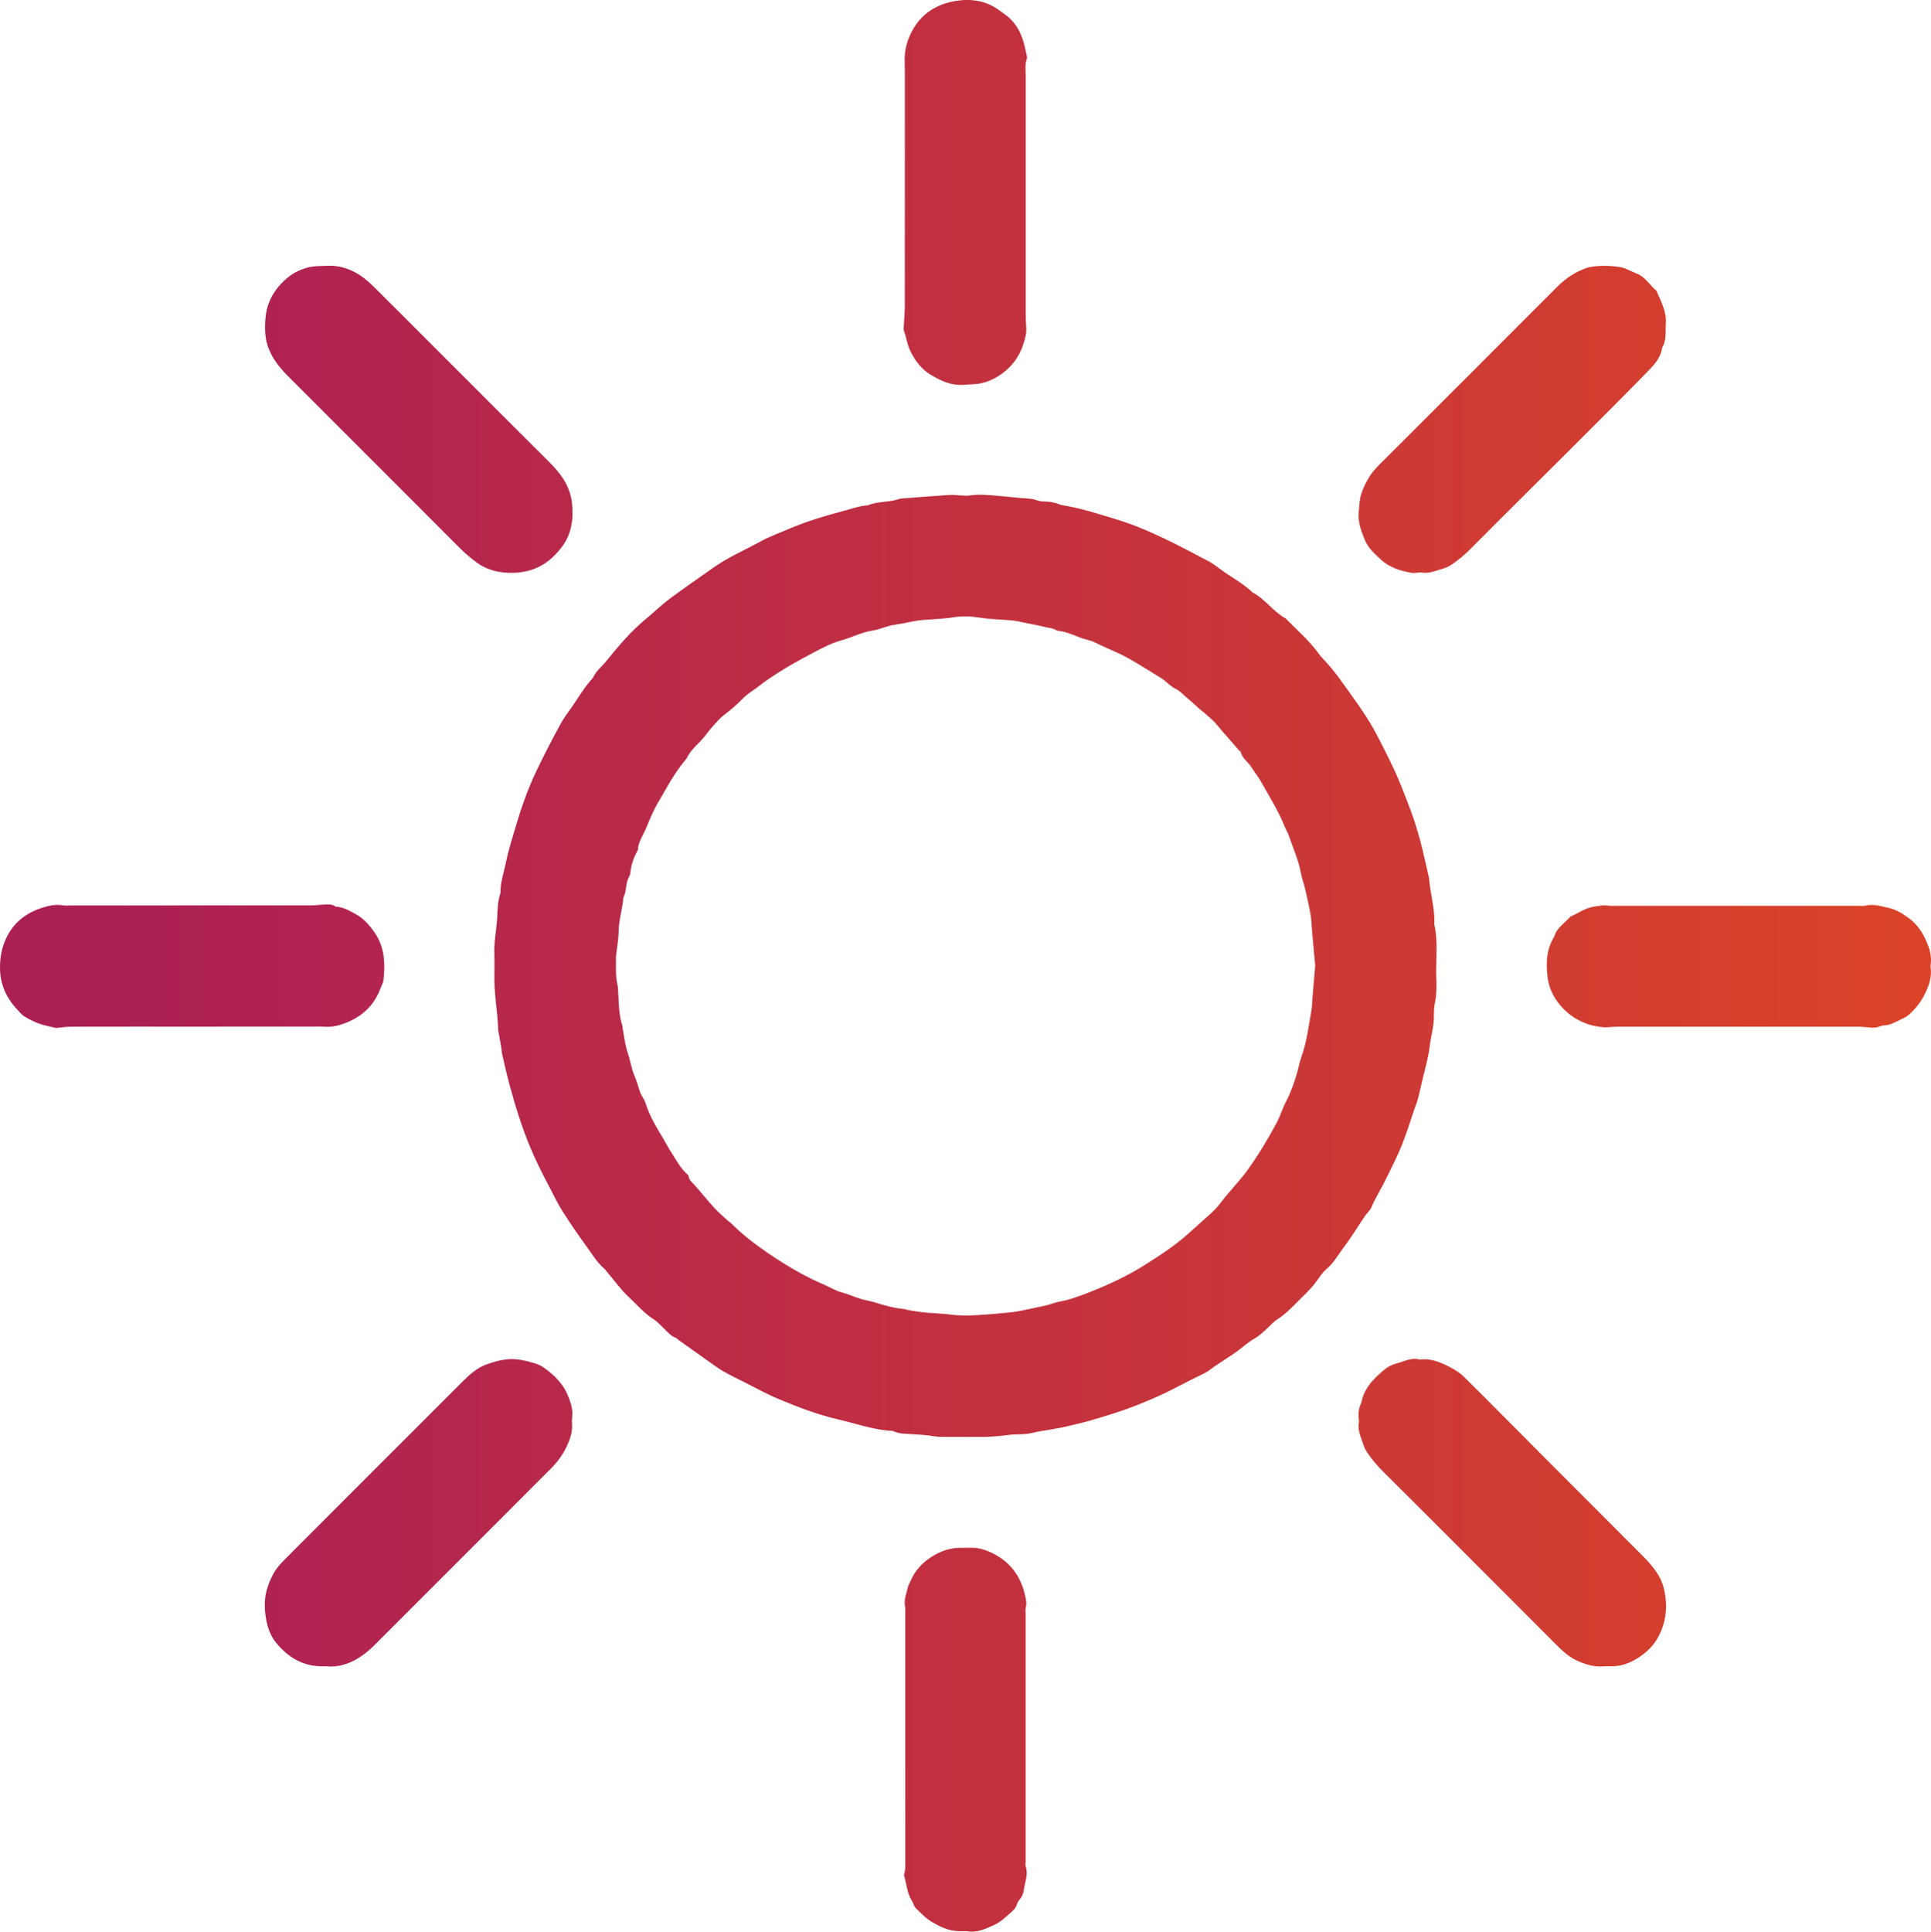 <?xml version="1.0" encoding="UTF-8"?>
<svg xmlns="http://www.w3.org/2000/svg" xmlns:xlink="http://www.w3.org/1999/xlink" version="1.1" id="Layer_1" x="0px" y="0px" viewBox="0 0 338.38 338.48" style="enable-background:new 0 0 338.38 338.48;" xml:space="preserve">
<style type="text/css">
	.st0{fill:url(#SVGID_1_);}
	.st1{fill:url(#SVGID_00000092418506555190926110000016852734862872706749_);}
	.st2{fill:url(#SVGID_00000019651416511714688530000015054560195564199321_);}
	.st3{fill:url(#SVGID_00000016787413409887370830000005059761429273814437_);}
	.st4{fill:url(#SVGID_00000080908884168376596520000012192685824566134671_);}
	.st5{fill:url(#SVGID_00000172426353793651049080000002271216773195161481_);}
	.st6{fill:url(#SVGID_00000101065540016427509830000005816548647613810821_);}
	.st7{fill:url(#SVGID_00000021837331328596622940000013491020555001074577_);}
	.st8{fill:url(#SVGID_00000038379480893338674140000007013252847358365343_);}
</style>
<g id="tD8gfP_00000164503176382853035540000014425208189132224695_">
	<g>
		<g>
			<linearGradient id="SVGID_1_" gradientUnits="userSpaceOnUse" x1="2.479" y1="169.25" x2="378.817" y2="169.25">
				<stop offset="0.042" style="stop-color:#AC1F55"></stop>
				<stop offset="0.977" style="stop-color:#DF4723"></stop>
			</linearGradient>
			<path class="st0" d="M251.68,169.39c0,0.56-0.02,1.13,0,1.69c0.07,1.58,0.09,3.14-0.24,4.7c-0.19,0.87-0.16,1.79-0.18,2.69     c-0.04,1.64-0.53,3.2-0.72,4.82c-0.21,1.79-0.68,3.52-1.12,5.26c-0.33,1.3-0.59,2.62-0.93,3.92c-0.17,0.65-0.43,1.27-0.65,1.9     c-0.71,2.07-1.34,4.17-2.15,6.19c-0.79,1.96-1.75,3.85-2.68,5.75c-0.87,1.79-1.93,3.48-2.73,5.3c-0.24,0.54-0.75,0.96-1.1,1.47     c-1.22,1.8-2.35,3.68-3.66,5.41c-1,1.31-1.78,2.79-3.09,3.89c-0.72,0.6-1.24,1.44-1.8,2.21c-1,1.37-2.26,2.48-3.43,3.67     c-1.05,1.07-2.1,2.11-3.38,2.92c-0.7,0.44-1.25,1.12-1.87,1.68c-0.65,0.59-1.27,1.18-2.06,1.64c-0.95,0.55-1.83,1.28-2.7,1.96     c-1.67,1.31-3.55,2.3-5.23,3.6c-0.52,0.4-1.14,0.68-1.73,0.96c-2.5,1.2-4.91,2.57-7.45,3.7c-2.46,1.09-4.94,2.09-7.51,2.9     c-1.55,0.49-3.1,0.97-4.66,1.41c-1.13,0.32-2.29,0.55-3.43,0.84c-2.12,0.54-4.31,0.73-6.44,1.23c-1.08,0.26-2.24,0.17-3.36,0.26     c-0.67,0.05-1.33,0.17-2,0.23c-0.89,0.08-1.79,0.16-2.68,0.17c-2.25,0.02-4.5,0.01-6.76,0c-0.79,0-1.59,0.03-2.35-0.11     c-1.22-0.23-2.46-0.26-3.69-0.36c-1.11-0.09-2.26,0-3.32-0.51c-0.19-0.09-0.44-0.08-0.67-0.09c-2.08-0.16-4.09-0.69-6.1-1.23     c-0.97-0.26-1.95-0.53-2.93-0.75c-3.62-0.84-7.07-2.17-10.48-3.59c-2.05-0.85-4-1.95-6-2.95c-1.18-0.59-2.38-1.18-3.53-1.82     c-0.73-0.41-1.41-0.9-2.09-1.38c-1.97-1.39-3.92-2.79-5.88-4.18c-0.18-0.13-0.33-0.33-0.53-0.4c-0.77-0.28-1.27-0.88-1.83-1.42     c-0.65-0.62-1.25-1.32-2-1.8c-1.7-1.1-2.99-2.62-4.44-3.98c-1.39-1.3-2.45-2.87-3.7-4.28c-0.15-0.17-0.25-0.38-0.42-0.53     c-1.35-1.13-2.23-2.65-3.24-4.04c-1.49-2.03-2.9-4.11-4.25-6.24c-0.83-1.31-1.49-2.74-2.22-4.12c-1.2-2.27-2.36-4.56-3.35-6.93     c-1.47-3.53-2.6-7.17-3.6-10.85c-0.5-1.84-0.91-3.7-1.35-5.56c-0.08-0.32-0.05-0.67-0.11-1c-0.15-0.88-0.31-1.77-0.47-2.65     c-0.03-0.17-0.09-0.33-0.09-0.5c-0.09-3.04-0.68-6.04-0.67-9.08c0-1.4,0.05-2.8-0.01-4.19c-0.09-2.15,0.38-4.26,0.5-6.39     c0.08-1.45,0.07-2.93,0.57-4.33c-0.03-1.88,0.61-3.66,0.98-5.46c0.46-2.25,1.18-4.45,1.83-6.66c0.38-1.29,0.81-2.58,1.25-3.85     c0.7-2.01,1.53-3.97,2.46-5.89c1.29-2.66,2.64-5.29,4.07-7.89c0.43-0.78,0.96-1.52,1.48-2.24c1.38-1.91,2.52-3.99,4.13-5.73     c0.54-1.21,1.6-2.01,2.4-3.01c1.84-2.27,3.71-4.5,5.89-6.46c0.54-0.49,1.1-0.95,1.66-1.42c1.19-1.02,2.33-2.11,3.59-3.04     c2.47-1.83,5.01-3.57,7.52-5.35c2.61-1.86,5.56-3.11,8.35-4.65c1.57-0.86,3.27-1.46,4.92-2.17c3.1-1.33,6.33-2.29,9.57-3.15     c1.4-0.37,2.78-0.9,4.25-0.98c1.79-0.76,3.79-0.49,5.6-1.15c0.1-0.04,0.22-0.04,0.33-0.05c2.81-0.21,5.61-0.45,8.42-0.63     c0.72-0.05,1.45,0.07,2.18,0.1c0.39,0.02,0.8,0.07,1.18,0.01c1.8-0.29,3.59-0.08,5.38,0.07c1.18,0.1,2.35,0.24,3.53,0.34     c1.06,0.09,2.13,0.08,3.16,0.45c0.41,0.15,0.89,0.19,1.33,0.19c0.8,0,1.56,0.16,2.31,0.42c0.21,0.07,0.42,0.17,0.64,0.21     c3.28,0.52,6.43,1.55,9.59,2.51c2.79,0.85,5.48,1.98,8.1,3.23c2.67,1.27,5.28,2.66,7.9,4.04c0.74,0.39,1.42,0.89,2.09,1.39     c1.88,1.42,4.01,2.49,5.72,4.13c2.21,1.16,3.6,3.35,5.78,4.55c1.88,1.91,3.91,3.68,5.55,5.82c0.27,0.35,0.51,0.74,0.83,1.06     c2.12,2.15,3.79,4.66,5.54,7.11c1.01,1.41,1.99,2.84,2.89,4.32c0.83,1.37,1.56,2.8,2.29,4.24c0.85,1.69,1.7,3.4,2.46,5.13     c0.82,1.9,1.55,3.83,2.29,5.77c0.42,1.1,0.79,2.23,1.13,3.35c0.34,1.12,0.66,2.26,0.94,3.4c0.41,1.69,0.78,3.39,1.17,5.08     c0.01,0.05,0.04,0.11,0.04,0.16c0.2,2.63,1,5.19,0.94,7.85c0,0.17-0.01,0.34,0.03,0.51C251.9,164.55,251.71,166.97,251.68,169.39     z M230.47,169.19c-0.17-1.91-0.36-3.87-0.53-5.83c-0.1-1.06-0.11-2.14-0.29-3.19c-0.27-1.54-0.63-3.07-0.99-4.59     c-0.2-0.87-0.54-1.71-0.69-2.59c-0.4-2.27-1.38-4.35-2.1-6.52c-0.19-0.58-0.54-1.1-0.76-1.67c-1.08-2.72-2.65-5.17-4.06-7.71     c-0.51-0.93-1.19-1.76-1.75-2.66c-0.58-0.93-1.62-1.53-1.88-2.69c-0.03-0.13-0.26-0.21-0.37-0.33c-1.25-1.5-2.58-2.92-3.82-4.43     c-0.67-0.82-1.54-1.47-2.32-2.19c-0.2-0.19-0.45-0.33-0.65-0.51c-0.71-0.63-1.39-1.3-2.13-1.9c-0.69-0.55-1.23-1.25-2.08-1.66     c-0.83-0.4-1.5-1.12-2.25-1.69c-0.18-0.14-0.38-0.24-0.57-0.36c-1.37-0.85-2.74-1.71-4.13-2.54c-0.86-0.51-1.74-1.01-2.64-1.45     c-1.51-0.73-3.07-1.35-4.56-2.1c-0.82-0.41-1.7-0.52-2.53-0.83c-1.2-0.45-2.36-1-3.64-1.18c-0.28-0.04-0.57-0.09-0.81-0.23     c-0.56-0.33-1.19-0.31-1.78-0.47c-1.41-0.38-2.85-0.57-4.27-0.91c-0.78-0.18-1.54-0.27-2.33-0.32c-1.62-0.12-3.26-0.16-4.86-0.42     c-1.52-0.25-3.06-0.31-4.53-0.07c-1.78,0.29-3.57,0.33-5.35,0.47c-1.7,0.13-3.31,0.62-4.98,0.84c-1.31,0.17-2.56,0.81-3.87,1.01     c-1.95,0.3-3.69,1.22-5.57,1.75c-1.65,0.46-3.23,1.27-4.75,2.08c-2.21,1.17-4.41,2.36-6.51,3.72c-1.03,0.67-2.06,1.34-3.01,2.11     c-0.95,0.76-2.03,1.32-2.88,2.21c-1.05,1.09-2.2,2.06-3.41,2.98c-0.71,0.54-1.29,1.25-1.89,1.91c-0.45,0.49-0.86,1.03-1.26,1.56     c-1.07,1.41-2.6,2.45-3.35,4.12c-1.65,1.9-2.92,4.06-4.15,6.24c-0.52,0.92-1.09,1.82-1.56,2.77c-0.54,1.11-1,2.25-1.48,3.39     c-0.5,1.17-1.3,2.23-1.34,3.57c0,0.05-0.05,0.1-0.08,0.15c-0.66,1.24-1.14,2.53-1.26,3.94c-0.01,0.16-0.04,0.35-0.13,0.48     c-0.74,1.18-0.48,2.64-1.09,3.86c-0.15,1.96-0.79,3.85-0.82,5.84c-0.02,1.45-0.3,2.89-0.46,4.34c-0.02,0.22-0.01,0.45-0.01,0.68     c0.01,1.46-0.09,2.92,0.26,4.37c0.09,0.38,0.09,0.78,0.12,1.17c0.13,2.01,0.09,4.05,0.73,6c0.07,0.21,0.05,0.45,0.09,0.67     c0.27,1.37,0.4,2.79,0.86,4.09c0.46,1.32,0.61,2.72,1.18,4.01c0.4,0.91,0.65,1.88,0.96,2.82c0.22,0.68,0.76,1.26,0.97,1.94     c0.7,2.34,1.99,4.37,3.22,6.44c0.43,0.72,0.8,1.47,1.26,2.17c0.91,1.4,1.68,2.92,2.98,4.03c0.04,0.03,0.08,0.09,0.08,0.15     c0.09,0.81,0.74,1.22,1.21,1.76c1.1,1.27,2.15,2.58,3.27,3.81c0.72,0.79,1.54,1.48,2.32,2.2c0.2,0.19,0.45,0.33,0.65,0.52     c1.93,1.94,4.1,3.61,6.35,5.15c3.18,2.18,6.49,4.16,10.06,5.67c1.03,0.44,2,1.07,3.07,1.33c1.1,0.27,2.09,0.76,3.15,1.09     c0.86,0.27,1.75,0.38,2.6,0.65c1.66,0.53,3.33,0.98,5.07,1.15c0.27,0.03,0.54,0.16,0.81,0.2c1,0.16,2,0.33,3,0.43     c1.5,0.14,3.03,0.15,4.52,0.36c1.58,0.21,3.14,0.16,4.71,0.07c1.74-0.1,3.47-0.27,5.2-0.43c0.62-0.06,1.23-0.13,1.84-0.25     c1.59-0.31,3.19-0.64,4.77-1c0.82-0.19,1.6-0.53,2.42-0.68c1.83-0.33,3.58-0.99,5.28-1.66c3.28-1.29,6.5-2.78,9.48-4.65     c2.74-1.72,5.48-3.49,7.9-5.68c0.41-0.38,0.84-0.74,1.25-1.12c1.51-1.41,3.16-2.63,4.43-4.33c1.36-1.82,2.99-3.44,4.37-5.29     c2.01-2.72,3.71-5.6,5.31-8.55c0.66-1.22,1.04-2.58,1.69-3.8c0.82-1.55,1.38-3.19,1.88-4.86c0.29-0.97,0.45-1.97,0.79-2.92     c0.96-2.66,1.27-5.45,1.77-8.21c0.12-0.66,0.1-1.34,0.16-2.01C230.14,173.06,230.31,171.16,230.47,169.19z"></path>
			
				<linearGradient id="SVGID_00000082366331708304991790000007977236381049668285_" gradientUnits="userSpaceOnUse" x1="2.479" y1="265.047" x2="378.817" y2="265.047">
				<stop offset="0.042" style="stop-color:#AC1F55"></stop>
				<stop offset="0.977" style="stop-color:#DF4723"></stop>
			</linearGradient>
			<path style="fill:url(#SVGID_00000082366331708304991790000007977236381049668285_);" d="M281.14,291.95     c-1.52,0.21-3.09-0.24-4.6-0.89c-1.46-0.63-2.64-1.69-3.75-2.81c-4.38-4.37-8.76-8.76-13.13-13.14     c-5.73-5.73-11.45-11.48-17.2-17.18c-0.92-0.91-1.76-1.86-2.51-2.9c-0.42-0.58-0.84-1.22-1.04-1.9c-0.37-1.27-1.07-2.5-0.78-3.91     c0.05-0.26-0.03-0.56-0.05-0.84c-0.05-0.74-0.01-1.45,0.3-2.15c0.24-0.56,0.32-1.19,0.54-1.76c0.74-1.9,2.2-3.25,3.71-4.51     c0.55-0.46,1.24-0.84,1.92-1.01c1.39-0.35,2.73-1.16,4.26-0.73c1.82-0.26,3.44,0.41,5,1.18c0.99,0.49,1.98,1.1,2.75,1.86     c4.77,4.71,9.47,9.49,14.21,14.24c5.65,5.67,11.32,11.31,16.96,16.99c0.91,0.91,1.8,1.87,2.52,2.93     c0.59,0.87,1.08,1.87,1.32,2.89c0.51,2.15,0.55,4.34-0.13,6.5c-0.64,2.03-1.74,3.72-3.45,5.02c-1.68,1.28-3.51,2.16-5.68,2.13     C281.97,291.95,281.64,291.95,281.14,291.95z"></path>
			
				<linearGradient id="SVGID_00000047776186650992533830000017878090946998824117_" gradientUnits="userSpaceOnUse" x1="2.479" y1="73.477" x2="378.817" y2="73.477">
				<stop offset="0.042" style="stop-color:#AC1F55"></stop>
				<stop offset="0.977" style="stop-color:#DF4723"></stop>
			</linearGradient>
			<path style="fill:url(#SVGID_00000047776186650992533830000017878090946998824117_);" d="M57.16,46.58     c3.24-0.22,5.93,1.27,8.25,3.57c4,3.97,7.97,7.96,11.95,11.94c6.21,6.21,12.42,12.43,18.65,18.63c0.91,0.9,1.77,1.83,2.5,2.89     c0.95,1.38,1.54,2.93,1.72,4.52c0.3,2.71-0.03,5.39-1.75,7.67c-1.44,1.9-3.14,3.38-5.54,4.1c-1.62,0.49-3.24,0.56-4.81,0.39     c-1.58-0.17-3.16-0.69-4.51-1.67c-1.03-0.75-2.01-1.56-2.92-2.47C70.6,86.05,60.5,75.95,50.4,65.84     c-1.35-1.36-2.52-2.82-3.27-4.63c-0.75-1.8-0.76-3.62-0.61-5.47c0.22-2.62,1.38-4.79,3.3-6.59c0.73-0.68,1.53-1.27,2.42-1.67     C53.96,46.71,54.84,46.61,57.16,46.58z"></path>
			
				<linearGradient id="SVGID_00000058563968963216845770000006180292731774203776_" gradientUnits="userSpaceOnUse" x1="2.479" y1="265.074" x2="378.817" y2="265.074">
				<stop offset="0.042" style="stop-color:#AC1F55"></stop>
				<stop offset="0.977" style="stop-color:#DF4723"></stop>
			</linearGradient>
			<path style="fill:url(#SVGID_00000058563968963216845770000006180292731774203776_);" d="M57.22,291.96c-0.34,0-0.4,0-0.45,0     c-3.54,0.1-6.25-1.49-8.41-4.15c-0.89-1.1-1.4-2.43-1.67-3.79c-0.34-1.71-0.43-3.49-0.01-5.2c0.28-1.13,0.75-2.24,1.33-3.26     c0.49-0.86,1.2-1.63,1.91-2.34c10.38-10.41,20.78-20.8,31.18-31.19c1.19-1.19,2.46-2.33,4.06-2.93c1.3-0.48,2.61-0.86,4.05-0.95     c1.64-0.1,3.12,0.33,4.62,0.76c0.63,0.18,1.24,0.54,1.77,0.94c1.59,1.18,3.01,2.58,3.8,4.42c0.52,1.22,1.02,2.5,0.87,3.9     c-0.05,0.45-0.06,0.9-0.03,1.35c0.11,1.39-0.35,2.65-0.91,3.87c-0.71,1.53-1.71,2.86-2.91,4.05     c-10.27,10.27-20.53,20.56-30.81,30.82c-0.83,0.83-1.75,1.59-2.74,2.22C61.07,291.62,59.08,292.17,57.22,291.96z"></path>
			
				<linearGradient id="SVGID_00000041974065021447927580000007341039073635809434_" gradientUnits="userSpaceOnUse" x1="2.479" y1="73.477" x2="378.817" y2="73.477">
				<stop offset="0.042" style="stop-color:#AC1F55"></stop>
				<stop offset="0.977" style="stop-color:#DF4723"></stop>
			</linearGradient>
			<path style="fill:url(#SVGID_00000041974065021447927580000007341039073635809434_);" d="M291.89,57.17     c-0.03,1.28,0.09,2.59-0.62,3.75c-0.25,1.84-1.49,3.1-2.68,4.32c-4.43,4.53-8.92,9-13.4,13.48     c-5.89,5.88-11.82,11.73-17.69,17.64c-0.87,0.87-1.81,1.63-2.79,2.34c-0.53,0.39-1.15,0.74-1.78,0.91     c-1.23,0.32-2.42,0.94-3.77,0.71c-0.54-0.09-1.13,0.14-1.67,0.06c-2.06-0.32-4.01-0.93-5.58-2.4c-1.07-1-2.16-1.96-2.73-3.36     c-0.63-1.56-1.25-3.1-1.08-4.86c0.1-1.05,0.1-2.08,0.42-3.13c0.37-1.2,0.91-2.27,1.59-3.31c0.65-0.99,1.49-1.8,2.33-2.63     c10.16-10.15,20.32-20.3,30.46-30.46c1.5-1.5,3.21-2.62,5.2-3.31c0.31-0.11,0.65-0.16,0.99-0.21c1.57-0.21,3.16-0.17,4.71,0.07     c1.05,0.16,1.98,0.75,2.96,1.13c1.58,0.61,2.32,2.04,3.5,3.03c0.82,1.89,1.85,3.73,1.64,5.91     C291.88,56.95,291.89,57.06,291.89,57.17z"></path>
			
				<linearGradient id="SVGID_00000068660441422107545370000003373952708030710912_" gradientUnits="userSpaceOnUse" x1="2.479" y1="169.282" x2="378.817" y2="169.282">
				<stop offset="0.042" style="stop-color:#AC1F55"></stop>
				<stop offset="0.977" style="stop-color:#DF4723"></stop>
			</linearGradient>
			<path style="fill:url(#SVGID_00000068660441422107545370000003373952708030710912_);" d="M34.4,179.88     c-7.32,0-14.65-0.01-21.97,0.01c-0.72,0-1.45,0.12-2.17,0.18c-0.17,0.01-0.34,0.06-0.5,0.03c-0.98-0.23-1.98-0.41-2.92-0.75     c-0.88-0.31-1.73-0.75-2.53-1.23c-0.47-0.28-0.83-0.74-1.21-1.15c-2.01-2.11-3.12-4.53-3.1-7.54c0.01-1.74,0.31-3.33,1.01-4.88     c1.22-2.71,3.34-4.48,6.09-5.4c1.19-0.4,2.47-0.75,3.81-0.53c0.55,0.09,1.12,0.03,1.69,0.03c13.97,0,27.95,0,41.92-0.01     c0.78,0,1.56-0.12,2.35-0.16c0.67-0.03,1.35-0.08,1.94,0.37c1.4,0.07,2.54,0.79,3.72,1.43c1.3,0.72,2.61,2.27,3.42,3.59     c1.49,2.47,1.54,5.12,1.25,7.84c-0.06,0.54-0.38,1.04-0.57,1.57c-1.02,2.7-2.88,4.56-5.52,5.73c-1.46,0.65-2.93,1.03-4.54,0.87     c-0.45-0.04-0.9-0.01-1.35-0.01C48.26,179.88,41.33,179.88,34.4,179.88z"></path>
			
				<linearGradient id="SVGID_00000093159447264674068010000011955380298733812641_" gradientUnits="userSpaceOnUse" x1="2.479" y1="169.304" x2="378.817" y2="169.304">
				<stop offset="0.042" style="stop-color:#AC1F55"></stop>
				<stop offset="0.977" style="stop-color:#DF4723"></stop>
			</linearGradient>
			<path style="fill:url(#SVGID_00000093159447264674068010000011955380298733812641_);" d="M338.29,169.35     c0.31,1.8-0.28,3.39-1.03,4.9c-0.67,1.35-1.63,2.53-2.76,3.55c-0.4,0.36-0.92,0.6-1.42,0.83c-0.96,0.44-1.86,1.03-2.98,1.04     c-0.38,0-0.75,0.22-1.13,0.31c-0.27,0.06-0.55,0.1-0.82,0.09c-0.89-0.05-1.79-0.17-2.68-0.18c-14.03-0.01-28.05-0.01-42.08,0     c-0.84,0-1.69,0.18-2.52,0.09c-0.99-0.1-2-0.29-2.93-0.64c-1.79-0.68-3.33-1.76-4.57-3.25c-1.1-1.33-1.87-2.85-2.12-4.52     c-0.38-2.59-0.33-5.17,1.14-7.51c0.44-1.57,1.86-2.35,2.84-3.48c1.24-0.5,2.31-1.35,3.66-1.63c1.05-0.21,2.08-0.42,3.16-0.25     c0.33,0.05,0.67,0.01,1.01,0.01c14.25,0,28.5,0,42.76,0c0.34,0,0.69,0.07,1.01-0.01c1.42-0.37,2.78,0.08,4.12,0.37     c1.2,0.26,2.29,0.91,3.3,1.62c1.35,0.95,2.38,2.22,3.07,3.69c0.64,1.36,1.19,2.78,1.04,4.35     C338.33,168.95,338.31,169.17,338.29,169.35z"></path>
			
				<linearGradient id="SVGID_00000173876603605935847880000006023842151224257436_" gradientUnits="userSpaceOnUse" x1="2.479" y1="33.722" x2="378.817" y2="33.722">
				<stop offset="0.042" style="stop-color:#AC1F55"></stop>
				<stop offset="0.977" style="stop-color:#DF4723"></stop>
			</linearGradient>
			<path style="fill:url(#SVGID_00000173876603605935847880000006023842151224257436_);" d="M169.16,67.4     c-2.32,0.27-4.34-0.67-6.2-1.82c-1.52-0.94-2.61-2.4-3.42-4.04c-0.56-1.12-0.69-2.36-1.12-3.51c-0.11-0.3-0.05-0.67-0.04-1.01     c0.05-1.12,0.17-2.24,0.17-3.36c0.01-13.64,0.01-27.28,0.01-40.91c0-0.68-0.01-1.35-0.03-2.03c-0.07-1.9,0.43-3.66,1.31-5.31     c1.63-3.06,4.34-4.7,7.61-5.24c2.69-0.44,5.36-0.09,7.68,1.66c0.62,0.47,1.28,0.87,1.85,1.41c1.42,1.35,2.14,3.06,2.59,4.91     c0.12,0.49,0.23,0.98,0.33,1.48c0.04,0.22,0.11,0.47,0.04,0.66c-0.36,0.99-0.2,2.01-0.2,3.02c-0.01,13.98-0.01,27.95,0,41.93     c0,0.73,0.05,1.46,0.1,2.19c0.07,0.98-0.21,1.91-0.49,2.8c-0.7,2.24-2.08,4.09-3.98,5.39c-1.31,0.9-2.84,1.58-4.51,1.68     C170.29,67.35,169.72,67.37,169.16,67.4z"></path>
			
				<linearGradient id="SVGID_00000169552691156889545390000009480938591051845311_" gradientUnits="userSpaceOnUse" x1="2.479" y1="304.844" x2="378.817" y2="304.844">
				<stop offset="0.042" style="stop-color:#AC1F55"></stop>
				<stop offset="0.977" style="stop-color:#DF4723"></stop>
			</linearGradient>
			<path style="fill:url(#SVGID_00000169552691156889545390000009480938591051845311_);" d="M158.63,303.93c0-6.93,0-13.86,0-20.79     c0-0.56,0.06-1.14-0.04-1.69c-0.22-1.17,0.24-2.21,0.49-3.3c0.11-0.48,0.4-0.92,0.6-1.38c0.65-1.48,1.73-2.67,2.98-3.59     c1.54-1.12,3.31-1.89,5.28-1.97c0.68-0.03,1.35,0,2.03-0.02c1.45-0.06,2.77,0.36,4.04,1c3.04,1.53,4.86,3.99,5.61,7.3     c0.16,0.71,0.34,1.38,0.14,2.12c-0.11,0.42-0.03,0.9-0.03,1.35c0,14.36,0,28.73,0,43.09c0,0.34-0.09,0.71,0.02,1.01     c0.48,1.43-0.18,2.75-0.34,4.11c-0.07,0.58-0.34,1.24-0.74,1.66c-0.51,0.55-0.48,1.31-1.07,1.84c-1.11,1.02-2.2,2.1-3.58,2.71     c-1.42,0.62-2.88,1.31-4.53,1c-0.16-0.03-0.34-0.02-0.5-0.01c-2.28,0.1-3.61-0.4-5.67-1.61c-1.14-0.66-1.96-1.59-2.87-2.46     c-0.3-0.28-0.36-0.79-0.6-1.15c-0.92-1.4-0.97-3.08-1.45-4.61c0.3-0.87,0.24-1.77,0.24-2.67     C158.63,318.58,158.63,311.26,158.63,303.93z"></path>
		</g>
	</g>
</g>
</svg>
